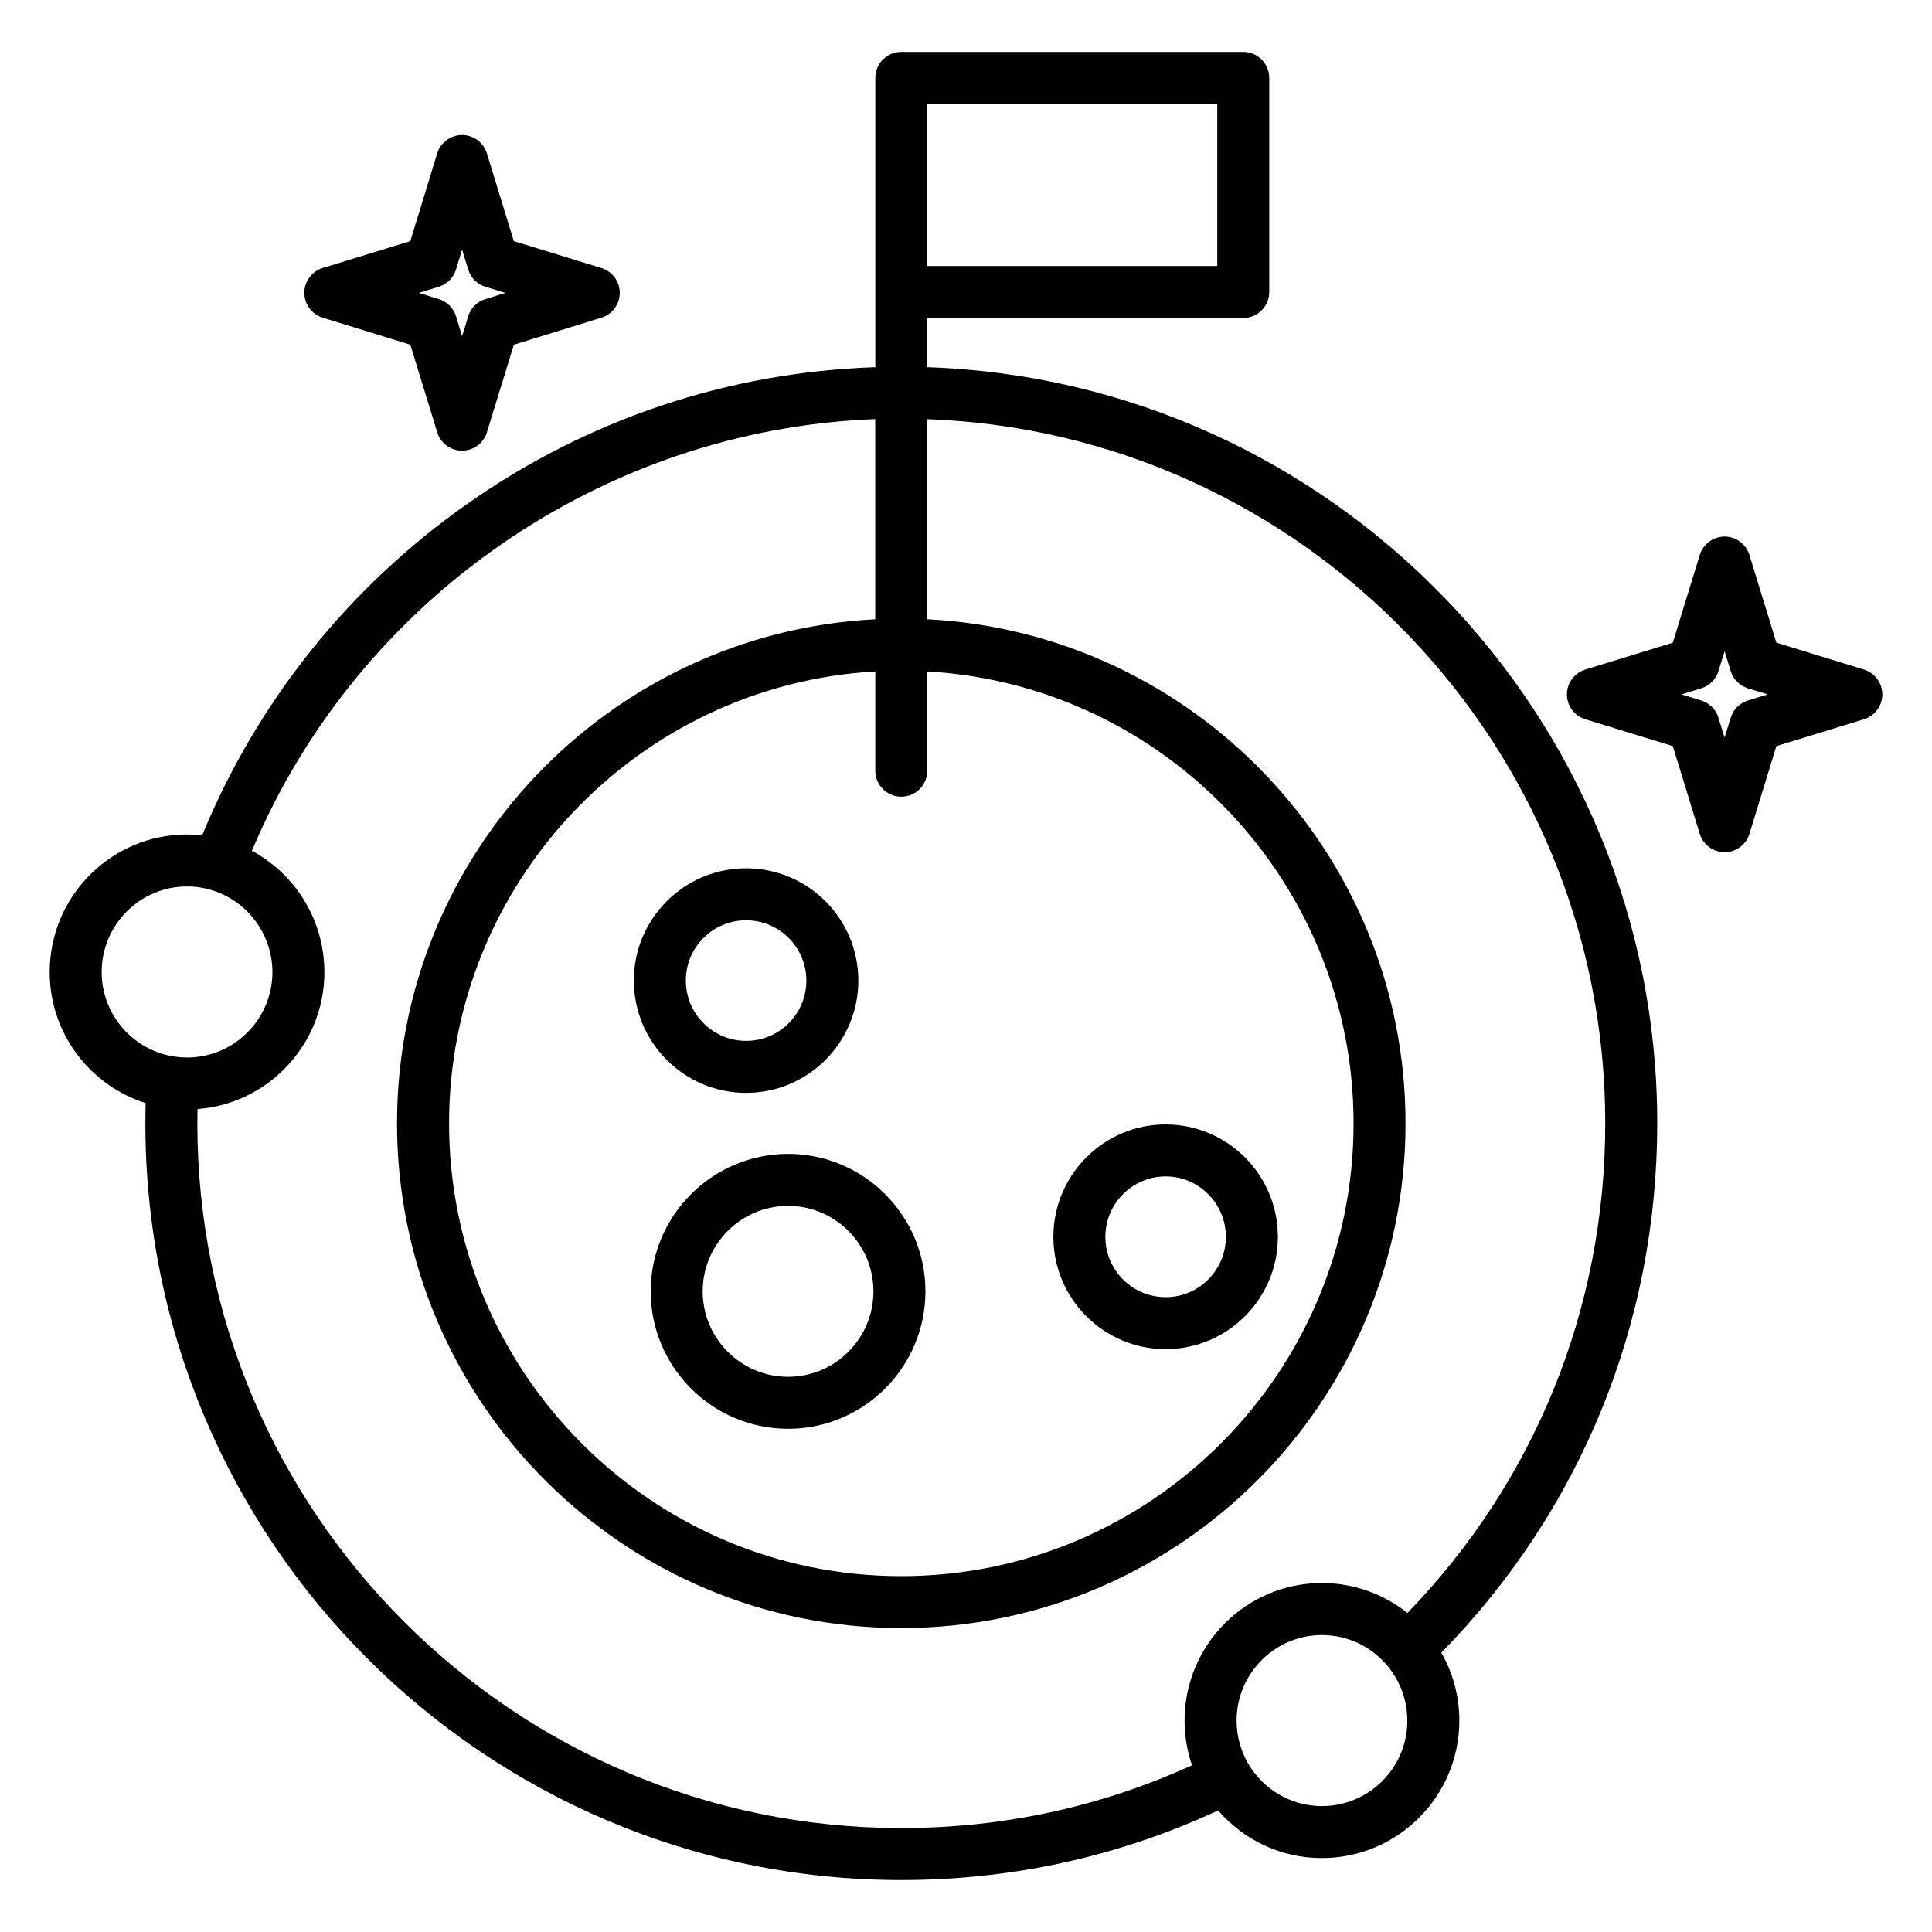 <?xml version="1.0" encoding="UTF-8"?>
<!-- Uploaded to: ICON Repo, www.svgrepo.com, Generator: ICON Repo Mixer Tools -->
<svg fill="#000000" width="800px" height="800px" version="1.1" viewBox="144 144 512 512" xmlns="http://www.w3.org/2000/svg">
 <g>
  <path d="m389.74 241.32v-13.055h83.734c3.805 0 6.887-3.082 6.887-6.887v-56.73c0-3.805-3.082-6.887-6.887-6.887h-90.621c-3.805 0-6.887 3.082-6.887 6.887v76.664c-38.996 1.316-76.281 13.789-108.23 36.285-31.457 22.156-55.617 52.418-70.16 87.777-1.316-0.145-2.656-0.227-4.012-0.227-20.066 0-36.395 16.355-36.395 36.461 0 16.262 10.703 30.066 25.434 34.73-0.051 1.836-0.078 3.621-0.078 5.375 0 110.57 89.863 200.52 200.32 200.52 29.328 0 57.547-6.199 83.973-18.438 6.68 7.719 16.527 12.613 27.508 12.613 20.078 0 36.414-16.34 36.414-36.422 0-6.543-1.742-12.688-4.769-18.004 36.941-37.715 57.215-87.297 57.215-140.28 0-108.25-86.164-196.74-193.45-200.39zm76.848-26.828h-76.848v-42.957h76.848zm-83.734 140.64c3.805 0 6.887-3.082 6.887-6.887v-26.312c62.898 3.586 112.97 55.938 112.97 119.78 0 66.156-53.77 119.98-119.86 119.98-66.082 0-119.84-53.824-119.84-119.98 0-63.844 50.066-116.19 112.96-119.78v26.312c0 3.805 3.086 6.887 6.891 6.887zm-211.91 46.473c0-12.508 10.148-22.684 22.617-22.684 2.277 0 4.473 0.344 6.547 0.973 0.473 0.145 0.938 0.301 1.391 0.473 0.156 0.059 0.309 0.121 0.465 0.184 0.418 0.168 0.832 0.344 1.234 0.535 0.121 0.059 0.242 0.117 0.359 0.176 0.414 0.207 0.82 0.426 1.223 0.656l0.328 0.188c0.453 0.273 0.895 0.555 1.328 0.855 0.059 0.043 0.117 0.082 0.176 0.125 5.34 3.805 8.898 9.844 9.496 16.527 0.008 0.102 0.016 0.203 0.023 0.305 0.043 0.539 0.066 1.078 0.066 1.625v0.062c0 12.488-10.156 22.648-22.637 22.648-0.473 0-0.91-0.02-1.34-0.043-0.109-0.008-0.219-0.02-0.332-0.023-0.395-0.031-0.781-0.066-1.148-0.125-0.113-0.02-0.227-0.023-0.34-0.035-10.977-1.543-19.457-11.008-19.457-22.422zm288.96 210.21c-24.273 11.047-50.164 16.641-77.051 16.641-102.86 0-186.55-83.773-186.55-186.75 0-1.242 0.016-2.5 0.043-3.789 0.168-0.012 0.336-0.035 0.504-0.051 0.273-0.023 0.543-0.051 0.812-0.082 0.328-0.039 0.66-0.078 0.984-0.125 0.262-0.035 0.523-0.074 0.785-0.117 0.332-0.055 0.66-0.113 0.984-0.176 0.254-0.051 0.508-0.098 0.758-0.152 0.332-0.07 0.66-0.148 0.984-0.227 0.242-0.059 0.484-0.117 0.727-0.18 0.332-0.09 0.664-0.184 0.992-0.281 0.23-0.066 0.461-0.137 0.688-0.207 0.34-0.105 0.672-0.223 1.004-0.34 0.215-0.074 0.43-0.148 0.641-0.227 0.344-0.129 0.688-0.266 1.027-0.406 0.195-0.078 0.395-0.156 0.586-0.238 0.359-0.156 0.719-0.32 1.074-0.484 0.168-0.078 0.336-0.152 0.5-0.23 0.402-0.195 0.797-0.402 1.191-0.609 0.113-0.062 0.23-0.117 0.344-0.18 1.527-0.832 2.988-1.773 4.375-2.809 0.09-0.066 0.176-0.137 0.262-0.203 0.367-0.281 0.73-0.562 1.086-0.855 0.125-0.102 0.246-0.215 0.371-0.32 0.312-0.262 0.621-0.527 0.922-0.801 0.141-0.129 0.277-0.262 0.418-0.391 0.277-0.258 0.555-0.52 0.824-0.785 0.148-0.145 0.289-0.297 0.434-0.445 0.254-0.262 0.508-0.523 0.754-0.789 0.148-0.16 0.289-0.324 0.43-0.484 0.234-0.266 0.469-0.531 0.695-0.805 0.145-0.172 0.281-0.348 0.422-0.52 0.219-0.27 0.434-0.543 0.645-0.82 0.141-0.184 0.273-0.367 0.41-0.555 0.203-0.277 0.402-0.555 0.598-0.84 0.133-0.191 0.262-0.387 0.391-0.578 0.188-0.285 0.371-0.57 0.551-0.859 0.125-0.199 0.246-0.402 0.367-0.602 0.172-0.293 0.344-0.586 0.508-0.883 0.117-0.207 0.23-0.418 0.34-0.625 0.16-0.301 0.312-0.602 0.465-0.906 0.105-0.215 0.211-0.43 0.312-0.645 0.145-0.309 0.285-0.617 0.422-0.926 0.098-0.219 0.191-0.441 0.285-0.664 0.133-0.316 0.254-0.633 0.375-0.953 0.086-0.223 0.172-0.445 0.25-0.672 0.117-0.324 0.227-0.656 0.332-0.984 0.074-0.227 0.148-0.449 0.219-0.676 0.102-0.336 0.195-0.68 0.289-1.02 0.062-0.227 0.125-0.449 0.184-0.676 0.09-0.352 0.168-0.711 0.246-1.066 0.047-0.219 0.102-0.438 0.145-0.66 0.074-0.375 0.141-0.754 0.203-1.129 0.035-0.207 0.074-0.414 0.105-0.625 0.062-0.41 0.109-0.824 0.156-1.238 0.02-0.184 0.047-0.363 0.066-0.547 0.047-0.488 0.082-0.977 0.113-1.469 0.008-0.113 0.02-0.227 0.023-0.34 0.031-0.613 0.047-1.23 0.047-1.848 0-0.035-0.004-0.066-0.004-0.102-0.004-0.734-0.031-1.465-0.078-2.191-0.012-0.188-0.027-0.371-0.043-0.559-0.051-0.676-0.121-1.348-0.211-2.016-0.008-0.07-0.016-0.141-0.027-0.207-1.398-10.008-6.867-18.723-14.672-24.414-0.02-0.012-0.035-0.027-0.055-0.039-0.586-0.426-1.188-0.836-1.801-1.227-0.105-0.066-0.211-0.137-0.316-0.203-0.637-0.398-1.281-0.781-1.941-1.137-0.02-0.012-0.039-0.023-0.055-0.035 27.988-66.652 93.027-111.68 165.18-114.39v53.039c-70.488 3.602-126.73 62.141-126.73 133.58 0 73.754 59.941 133.76 133.62 133.76 73.688 0 133.64-60.004 133.64-133.76 0-71.441-56.25-129.98-126.75-133.58v-53.027c99.691 3.641 179.68 85.945 179.68 186.61 0 48.926-18.559 94.746-52.414 129.76-2.133-1.707-4.445-3.152-6.883-4.328-0.016-0.008-0.027-0.012-0.043-0.02-0.488-0.234-0.984-0.461-1.488-0.676-0.066-0.027-0.133-0.059-0.199-0.086-0.461-0.191-0.922-0.375-1.391-0.551-0.086-0.031-0.168-0.062-0.254-0.094-0.48-0.176-0.969-0.34-1.457-0.496-0.062-0.02-0.117-0.039-0.18-0.059-0.555-0.172-1.117-0.336-1.684-0.48-0.02-0.004-0.035-0.008-0.055-0.012-0.52-0.133-1.043-0.254-1.57-0.363-0.184-0.039-0.363-0.07-0.547-0.105-0.371-0.07-0.742-0.141-1.113-0.199-0.215-0.035-0.43-0.066-0.648-0.098-0.352-0.051-0.707-0.094-1.059-0.137-0.219-0.023-0.438-0.051-0.656-0.07-0.379-0.035-0.762-0.062-1.145-0.086-0.191-0.012-0.383-0.027-0.574-0.035-0.574-0.027-1.148-0.043-1.73-0.043-20.07 0-36.395 16.355-36.395 36.461 0 0.57 0.016 1.137 0.043 1.703 0.012 0.203 0.023 0.406 0.039 0.613 0.023 0.355 0.047 0.711 0.082 1.062 0.023 0.246 0.051 0.492 0.078 0.738 0.035 0.309 0.074 0.613 0.117 0.918 0.035 0.262 0.07 0.523 0.113 0.781 0.047 0.301 0.105 0.598 0.16 0.898 0.047 0.25 0.09 0.5 0.141 0.746 0.105 0.512 0.223 1.02 0.352 1.523 0.051 0.195 0.105 0.391 0.16 0.582 0.098 0.355 0.195 0.711 0.301 1.062 0.055 0.18 0.113 0.355 0.172 0.531 0.082 0.23 0.148 0.453 0.223 0.676zm34.426 10.82c-8.953 0-16.707-5.234-20.367-12.805-0.023-0.051-0.047-0.102-0.07-0.148-0.215-0.449-0.41-0.91-0.594-1.375-0.082-0.211-0.168-0.422-0.246-0.637-0.062-0.18-0.125-0.363-0.184-0.547-0.09-0.277-0.18-0.555-0.262-0.836-0.043-0.145-0.082-0.289-0.121-0.43-0.234-0.883-0.418-1.781-0.547-2.684-0.016-0.113-0.031-0.23-0.047-0.348-0.043-0.352-0.078-0.707-0.105-1.062-0.012-0.125-0.02-0.25-0.027-0.379-0.027-0.461-0.047-0.926-0.047-1.391 0-12.508 10.148-22.684 22.617-22.684 0.406 0 0.812 0.012 1.219 0.035 0.117 0.008 0.23 0.02 0.348 0.027 0.289 0.02 0.574 0.039 0.863 0.07 0.137 0.016 0.27 0.035 0.402 0.051 0.266 0.035 0.531 0.066 0.793 0.109 0.141 0.023 0.277 0.051 0.418 0.074 0.254 0.047 0.508 0.094 0.758 0.148 0.145 0.031 0.289 0.066 0.434 0.102 0.242 0.059 0.48 0.117 0.719 0.184 0.148 0.039 0.297 0.082 0.445 0.125 0.227 0.066 0.457 0.141 0.68 0.215 0.152 0.051 0.309 0.102 0.457 0.156 0.215 0.078 0.43 0.16 0.645 0.242 0.156 0.062 0.312 0.121 0.465 0.184 0.207 0.086 0.41 0.176 0.613 0.27 0.156 0.07 0.312 0.137 0.465 0.211 0.203 0.098 0.406 0.203 0.605 0.309 0.145 0.074 0.297 0.148 0.438 0.227 0.328 0.18 0.648 0.363 0.969 0.559 0.141 0.086 0.277 0.18 0.414 0.266 0.191 0.121 0.383 0.242 0.57 0.371 0.137 0.094 0.27 0.191 0.406 0.289 0.188 0.137 0.375 0.27 0.559 0.41 0.121 0.094 0.238 0.188 0.355 0.281 0.199 0.16 0.398 0.32 0.594 0.488 0.098 0.082 0.191 0.164 0.285 0.25 0.227 0.199 0.449 0.402 0.668 0.613 0.059 0.059 0.117 0.113 0.18 0.172 0.578 0.562 1.129 1.16 1.648 1.789 0.02 0.027 0.047 0.047 0.066 0.074 3.215 3.918 5.148 8.93 5.148 14.387 0.012 12.477-10.145 22.637-22.629 22.637z"/>
  <path d="m452.91 501.54c16.395 0 29.738-13.348 29.738-29.758 0-16.43-13.34-29.797-29.738-29.797-16.406 0-29.754 13.367-29.754 29.797 0 16.41 13.348 29.758 29.754 29.758zm0-45.777c8.801 0 15.961 7.188 15.961 16.02 0 8.812-7.16 15.98-15.961 15.98-8.812 0-15.977-7.168-15.977-15.98-0.004-8.832 7.164-16.02 15.977-16.02z"/>
  <path d="m341.73 433.62c16.395 0 29.738-13.348 29.738-29.754 0-16.41-13.34-29.758-29.738-29.758-7.945 0-15.418 3.102-21.043 8.727-5.617 5.625-8.711 13.094-8.711 21.027 0 16.41 13.348 29.758 29.754 29.758zm-11.293-41.047c3.019-3.023 7.031-4.688 11.297-4.688 8.801 0 15.961 7.168 15.961 15.98s-7.16 15.98-15.961 15.98c-8.809 0-15.977-7.168-15.977-15.98-0.004-4.262 1.66-8.273 4.68-11.293z"/>
  <path d="m316.44 486.22c0 20.082 16.336 36.426 36.414 36.426 20.066 0 36.395-16.34 36.395-36.426 0-20.086-16.328-36.426-36.395-36.426-20.082 0.004-36.414 16.344-36.414 36.426zm59.031 0c0 12.488-10.148 22.648-22.617 22.648-12.48 0-22.637-10.16-22.637-22.648 0-12.488 10.156-22.648 22.637-22.648 12.469 0 22.617 10.164 22.617 22.648z"/>
  <path d="m229.52 228.19 23.227 7.164 7.121 23.211c0.887 2.891 3.559 4.867 6.582 4.867h0.004c3.023 0 5.695-1.973 6.582-4.863l7.137-23.215 23.211-7.164c2.891-0.891 4.859-3.562 4.856-6.586-0.004-3.023-1.977-5.691-4.867-6.578l-23.203-7.125-7.137-23.25c-0.887-2.891-3.559-4.867-6.586-4.867h-0.004c-3.027 0-5.699 1.977-6.582 4.871l-7.121 23.242-23.219 7.125c-2.891 0.887-4.867 3.555-4.867 6.578 0.004 3.023 1.977 5.699 4.867 6.59zm30.762-8.195c2.184-0.672 3.894-2.383 4.566-4.566l1.613-5.262 1.617 5.266c0.672 2.184 2.379 3.894 4.562 4.562l5.305 1.629-5.312 1.641c-2.18 0.672-3.883 2.379-4.555 4.559l-1.617 5.258-1.613-5.258c-0.668-2.18-2.375-3.891-4.555-4.562l-5.316-1.641z"/>
  <path d="m637.96 321.44-23.203-7.129-7.137-23.246c-0.887-2.891-3.559-4.867-6.582-4.867-3.023 0-5.695 1.973-6.582 4.867l-7.137 23.246-23.203 7.129c-2.891 0.887-4.867 3.559-4.867 6.586 0 3.023 1.973 5.695 4.867 6.582l23.203 7.125 7.137 23.246c0.887 2.891 3.559 4.867 6.582 4.867 3.023 0 5.695-1.973 6.582-4.867l7.137-23.246 23.203-7.125c2.891-0.887 4.867-3.559 4.867-6.582-0.004-3.027-1.977-5.699-4.867-6.586zm-30.738 8.195c-2.184 0.672-3.894 2.379-4.562 4.562l-1.625 5.289-1.625-5.289c-0.672-2.184-2.379-3.894-4.562-4.562l-5.254-1.613 5.254-1.613c2.184-0.672 3.894-2.379 4.562-4.562l1.625-5.289 1.625 5.289c0.672 2.184 2.379 3.894 4.562 4.562l5.254 1.613z"/>
 </g>
</svg>